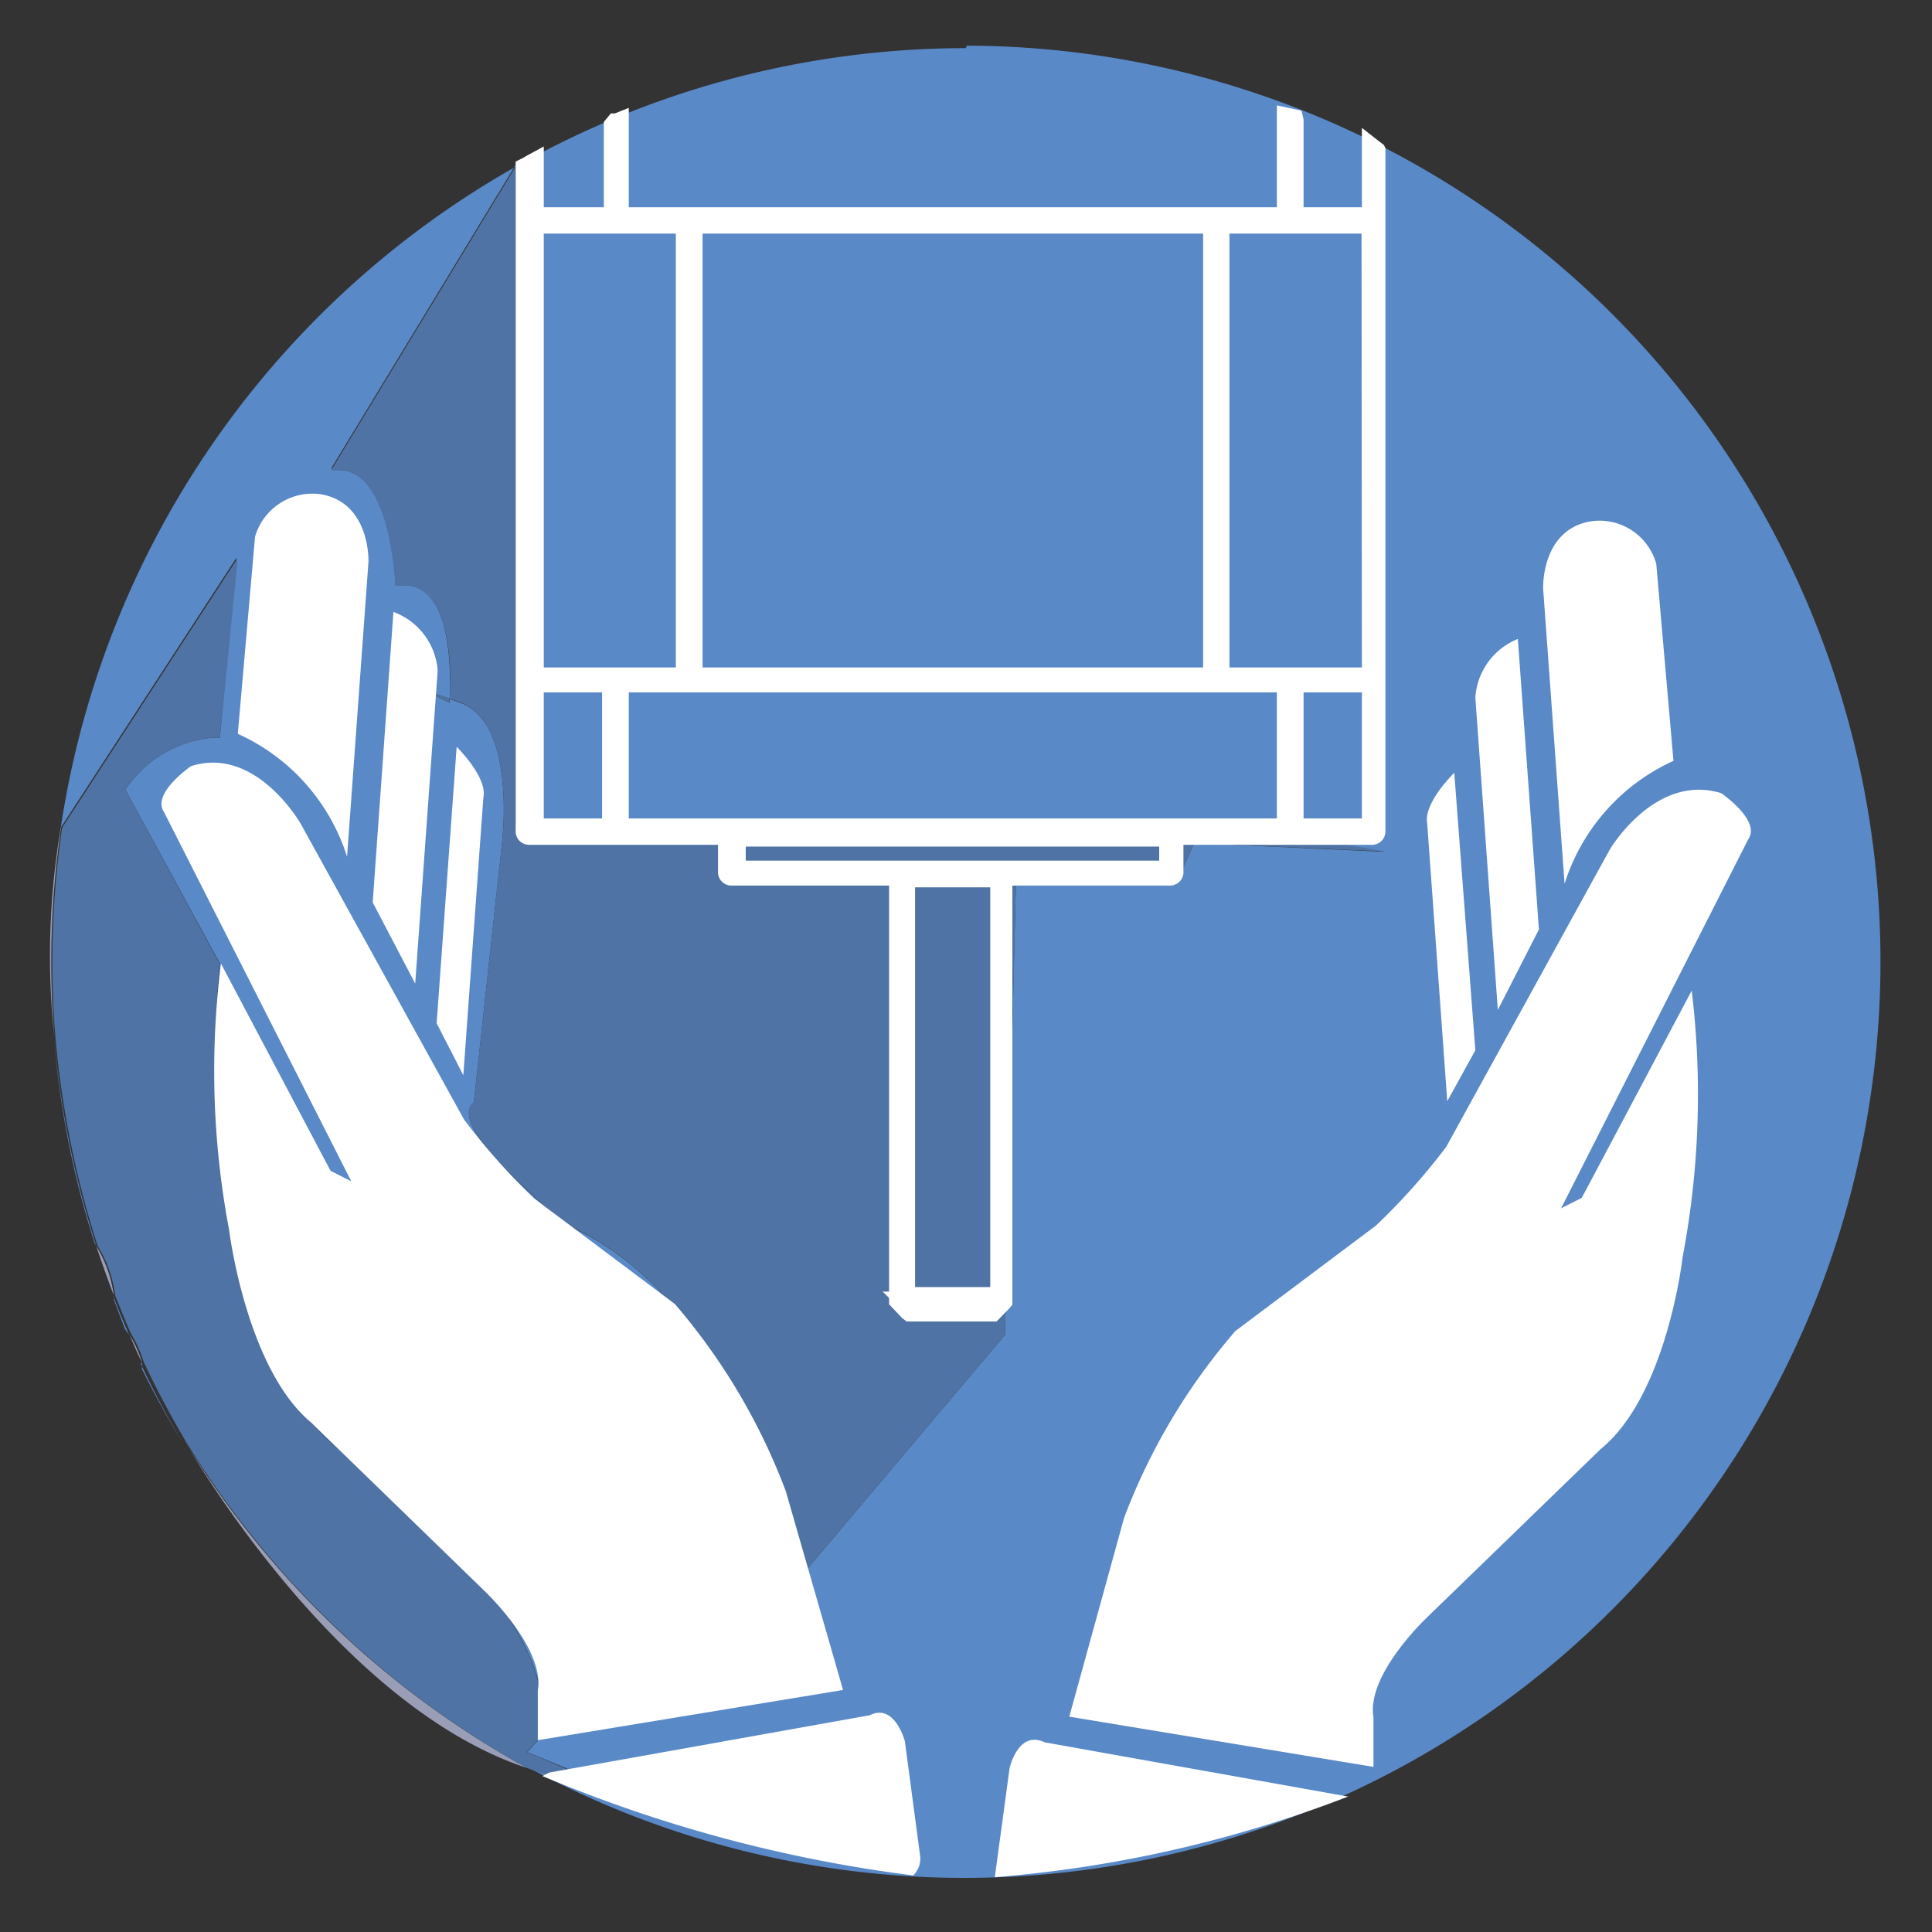 <svg id="Layer_1" data-name="Layer 1" xmlns="http://www.w3.org/2000/svg" viewBox="0 0 55 55"><rect x="0" y="0" width="55" height="55" fill="#333333" stroke="none"/><path d="M27.5,1.37A26.07,26.07,0,0,0,1.73,23.56l5-7.68L6.26,21H6.07a3.33,3.33,0,0,0-2.5,1.48l2.69,4.95C5.38,38.14,9.48,41.1,9.48,41.1c7.38,5.49,5.84,8.44,5.84,8.44l-.31.34S17.8,51,17.4,51a17.26,17.26,0,0,1-2.39-.7h0a26.08,26.08,0,1,0,12.51-49m-18.07,12,5.25-8.64V23.47H35l4.42.78L34,24l-.51,1.15H28.92L28.61,38,23,44.64S21,37,16.2,34.91c0,0-3.6-2.82-2.71-3.53l.8-7.37s.43-3.42-1.18-4l-.31-.11V20s-.57-.26-.47-.26a3.15,3.15,0,0,1,.48.15c0-.58.12-3.18-1.27-3.23h-.28l-.48,0,.48,0c0-.22-.16-3.28-1.61-3.28l-.21,0M1.54,29.56a25.87,25.87,0,0,0,1.15,5.82l.05.09a27.17,27.17,0,0,1-1.2-5.91m1.7,7.32V37l.32.84.12.17c-.16-.36-.31-.73-.45-1.09m.81,1.89a.75.75,0,0,1,0,.16c.35.71.74,1.41,1.15,2.09-.44-.75-.84-1.5-1.19-2.25" style="fill:#5989c7"/><path d="M1.73,23.56v0a21.79,21.79,0,0,0-.18,6,26.19,26.19,0,0,1,.19-6m1,11.91c.15.46.32.93.5,1.41a3.58,3.58,0,0,0-.5-1.41M3.69,38c.11.27.23.54.36.8a3.53,3.53,0,0,0-.36-.8M5.24,41l.09.14S9.54,48.53,15,50.33A26.34,26.34,0,0,1,5.24,41" style="fill:#999db5"/><path d="M6.77,15.88l-5,7.68a26.19,26.19,0,0,0-.19,6,27.17,27.17,0,0,0,1.2,5.91,3.58,3.58,0,0,1,.5,1.41c.14.36.29.73.45,1.09a3.53,3.53,0,0,1,.36.8c.35.75.75,1.5,1.19,2.25A26.34,26.34,0,0,0,15,50.33h0a17.26,17.26,0,0,0,2.39.7c.4,0-2.39-1.15-2.39-1.15l.31-.34s1.54-2.95-5.84-8.44c0,0-4.1-3-3.22-13.67L3.57,22.48A3.33,3.33,0,0,1,6.07,21h.19Z" style="fill:#4f73a4"/><path d="M14.68,4.74,9.43,13.38l.21,0c1.45,0,1.6,3.07,1.61,3.28h.28c1.39.06,1.31,2.65,1.27,3.23l.31.11c1.61.6,1.18,4,1.18,4l-.8,7.37c-.89.71,2.71,3.53,2.71,3.53C21,37,23,44.64,23,44.64L28.61,38l.31-12.81h4.56L34,24l5.44.24L35,23.47H14.68ZM10.77,16.62l.48,0h0l-.48,0m1.55,3.11c-.1,0,.47.26.47.26a.5.5,0,0,0,0-.11,3.15,3.15,0,0,0-.48-.15" style="fill:#4f73a4"/><path d="M37.11,19.71h1.66V23.3H37.11Zm-21.63,0h1.66V23.3H15.48ZM34.25,19H20V6.65H34.25Zm4.52,0H35V6.65h3.76ZM19.24,19H15.48V6.65h3.76Zm6.81,6.26h2.14V36.64H26.05Zm-4.82-1.16H33v.4H21.23ZM17.9,19.71H36.35V23.3H17.9ZM39.4,4.13,39.23,4l-.46-.36V5.9H37.11V3.4l-.06-.25L36.35,3V5.9H17.9V3.48l0-.41-.4.16-.11,0-.2.24V5.9H15.48V4.17L15,4.43l-.1.06-.22.11V23.67a.38.38,0,0,0,.38.38h5.38v.78a.38.38,0,0,0,.37.38h4.5V36.77h-.18l.18.18V37l0,.13.37.39.13.1h2.4l.16,0,.37-.38v0h0l.08-.1V25.21h4.49a.38.38,0,0,0,.38-.38v-.78h5.37a.38.38,0,0,0,.38-.38V4.22Z" style="fill:#fff"/><path d="M32,43.21a17.67,17.67,0,0,1,3.17-5.32l4-3a18.46,18.46,0,0,0,2-2.24l4.66-8.47S47.12,22,49,22.58c0,0,1.14.78.77,1.31L44.44,34.4l.59-.3,3.13-5.9a24.75,24.75,0,0,1-.26,7.59s-.44,3.92-2.33,5.46L40.67,46s-1.78,1.65-1.57,2.88v1.42l-8.66-1.43Z" style="fill:#fff"/><path d="M44.54,25.16l-.61-8.4s-.07-1.68,1.36-1.92a1.68,1.68,0,0,1,1.86,1.21l.49,5.61a5.74,5.74,0,0,0-3.1,3.5" style="fill:#fff"/><path d="M43.81,26.46l-.6-8.27A1.93,1.93,0,0,0,42,19.86l.64,8.89Z" style="fill:#fff"/><path d="M42,29.9,41.4,22s-.89.86-.77,1.45l.57,7.9Z" style="fill:#fff"/><path d="M38.35,51.14,29.74,49.6c-.76-.36-1,.74-1,.74l-.42,3.1a35.83,35.83,0,0,0,10.07-2.3" style="fill:#fff"/><path d="M22.37,42.45a17.76,17.76,0,0,0-3.16-5.33l-4-3a18.61,18.61,0,0,1-2-2.25L8.56,23.45s-1.27-2.23-3.12-1.64c0,0-1.14.78-.77,1.31L10,33.63l-.59-.3-3.12-5.9A24.34,24.34,0,0,0,6.52,35S7,38.94,8.85,40.49l4.89,4.75s1.78,1.65,1.57,2.89l0,1.41L24,48.11Z" style="fill:#fff"/><path d="M9.88,24.39l.61-8.4s.06-1.68-1.36-1.92a1.7,1.7,0,0,0-1.87,1.21l-.49,5.61a5.74,5.74,0,0,1,3.11,3.5" style="fill:#fff"/><path d="M10.61,25.69l.59-8.27a1.93,1.93,0,0,1,1.26,1.67L11.82,28Z" style="fill:#fff"/><path d="M12.43,29.13,13,21.26s.89.87.76,1.45l-.57,7.9Z" style="fill:#fff"/><path d="M26,53.39a.7.7,0,0,0,.2-.51l-.44-3.31s-.29-1.1-1-.74l-9.12,1.63-.2.1A40.19,40.19,0,0,0,26,53.39" style="fill:#fff"/></svg>